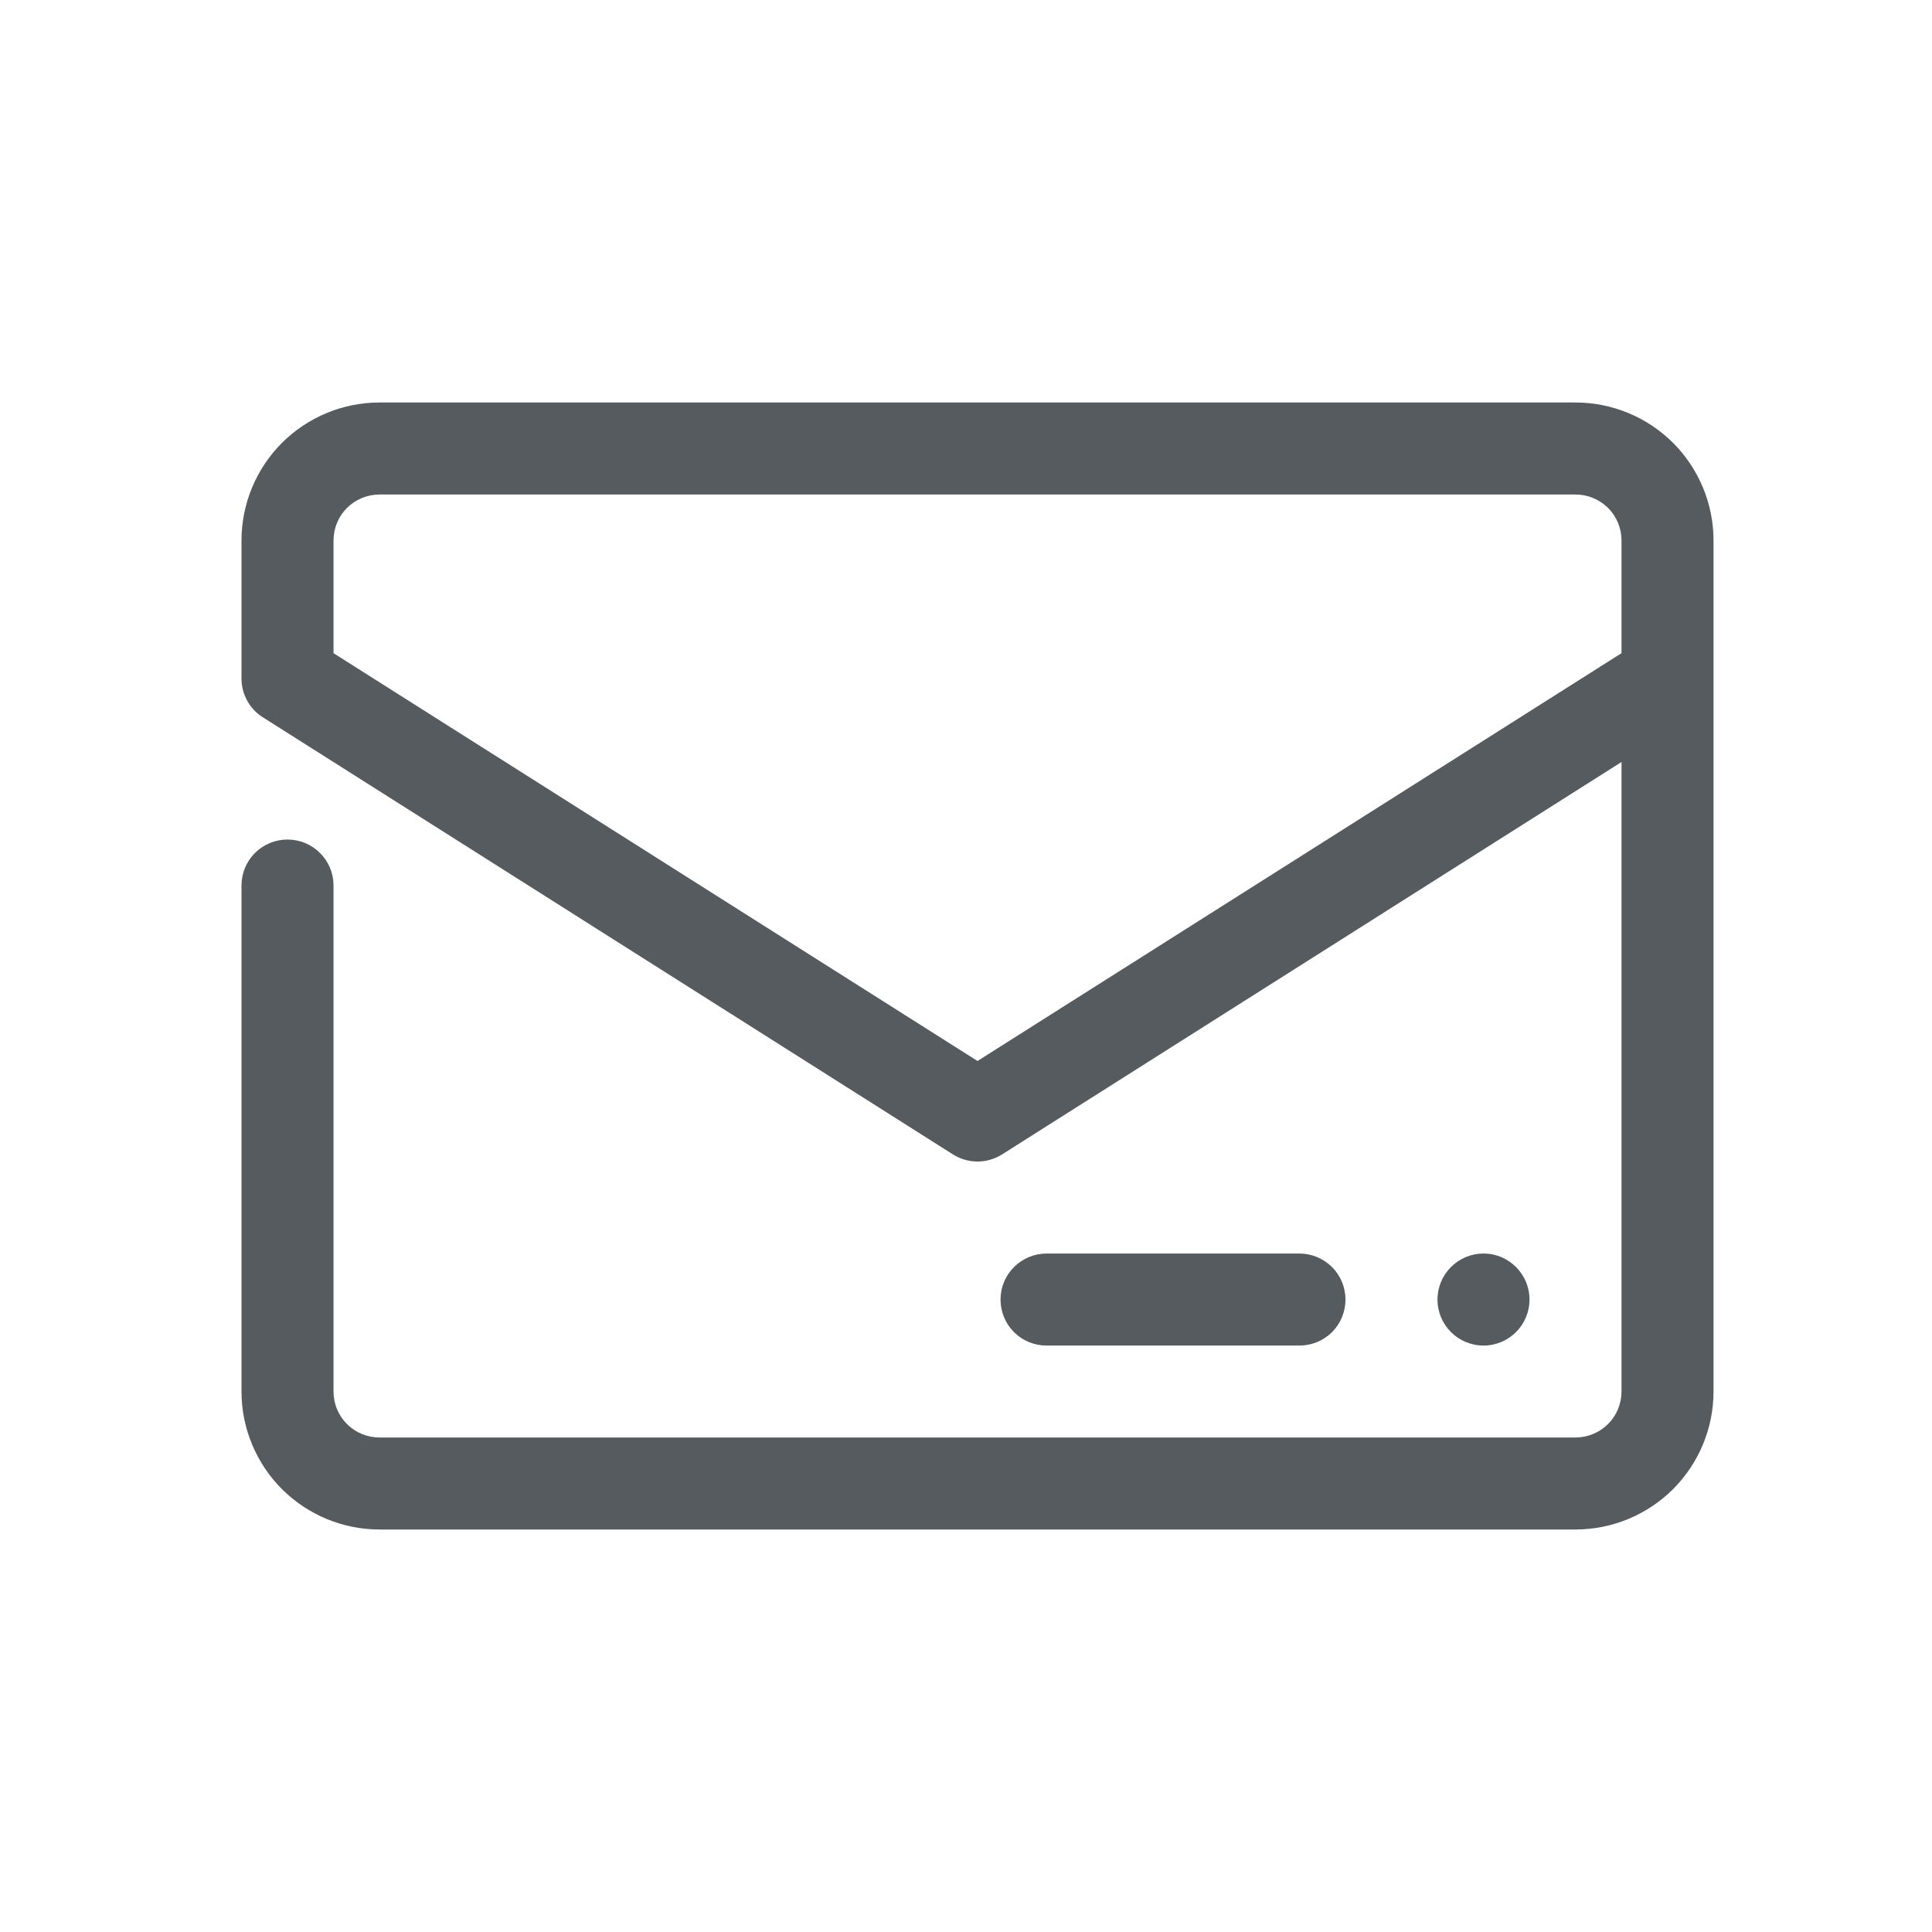 <svg width="24" height="24" viewBox="0 0 24 24" fill="none" xmlns="http://www.w3.org/2000/svg">
<g id="Important Links">
<path id="Union" fill-rule="evenodd" clip-rule="evenodd" d="M21.286 6.714C21.286 6.26 21.105 5.824 20.784 5.502C20.462 5.181 20.026 5 19.571 5H4.714C4.26 5 3.824 5.181 3.502 5.502C3.181 5.824 3 6.26 3 6.714V8.429C3 8.525 3.024 8.62 3.071 8.704C3.117 8.789 3.184 8.86 3.266 8.911L11.837 14.34C11.929 14.398 12.035 14.429 12.143 14.429C12.251 14.429 12.357 14.398 12.449 14.34L20.143 9.466V17.286C20.143 17.437 20.083 17.583 19.976 17.69C19.868 17.797 19.723 17.857 19.571 17.857H4.714C4.563 17.857 4.417 17.797 4.31 17.69C4.203 17.583 4.143 17.437 4.143 17.286V11C4.143 10.848 4.083 10.703 3.975 10.596C3.868 10.489 3.723 10.429 3.571 10.429C3.42 10.429 3.275 10.489 3.167 10.596C3.06 10.703 3 10.848 3 11V17.286C3 17.74 3.181 18.176 3.502 18.498C3.824 18.819 4.26 19 4.714 19H19.571C20.026 19 20.462 18.819 20.784 18.498C21.105 18.176 21.286 17.74 21.286 17.286V6.714ZM12.143 13.18L4.143 8.114V6.714C4.143 6.563 4.203 6.417 4.31 6.31C4.417 6.203 4.563 6.143 4.714 6.143H19.571C19.723 6.143 19.868 6.203 19.976 6.31C20.083 6.417 20.143 6.563 20.143 6.714V8.114L12.143 13.18ZM18.429 16.715C18.744 16.715 19 16.459 19 16.144C19 15.828 18.744 15.572 18.429 15.572C18.113 15.572 17.857 15.828 17.857 16.144C17.857 16.459 18.113 16.715 18.429 16.715ZM16.547 16.548C16.44 16.655 16.294 16.715 16.143 16.715H13C12.848 16.715 12.703 16.655 12.596 16.548C12.489 16.441 12.429 16.295 12.429 16.144C12.429 15.992 12.489 15.847 12.596 15.74C12.703 15.633 12.848 15.572 13 15.572H16.143C16.294 15.572 16.44 15.633 16.547 15.74C16.654 15.847 16.714 15.992 16.714 16.144C16.714 16.295 16.654 16.441 16.547 16.548Z" fill="#555B5E"/>
</g>
</svg>
